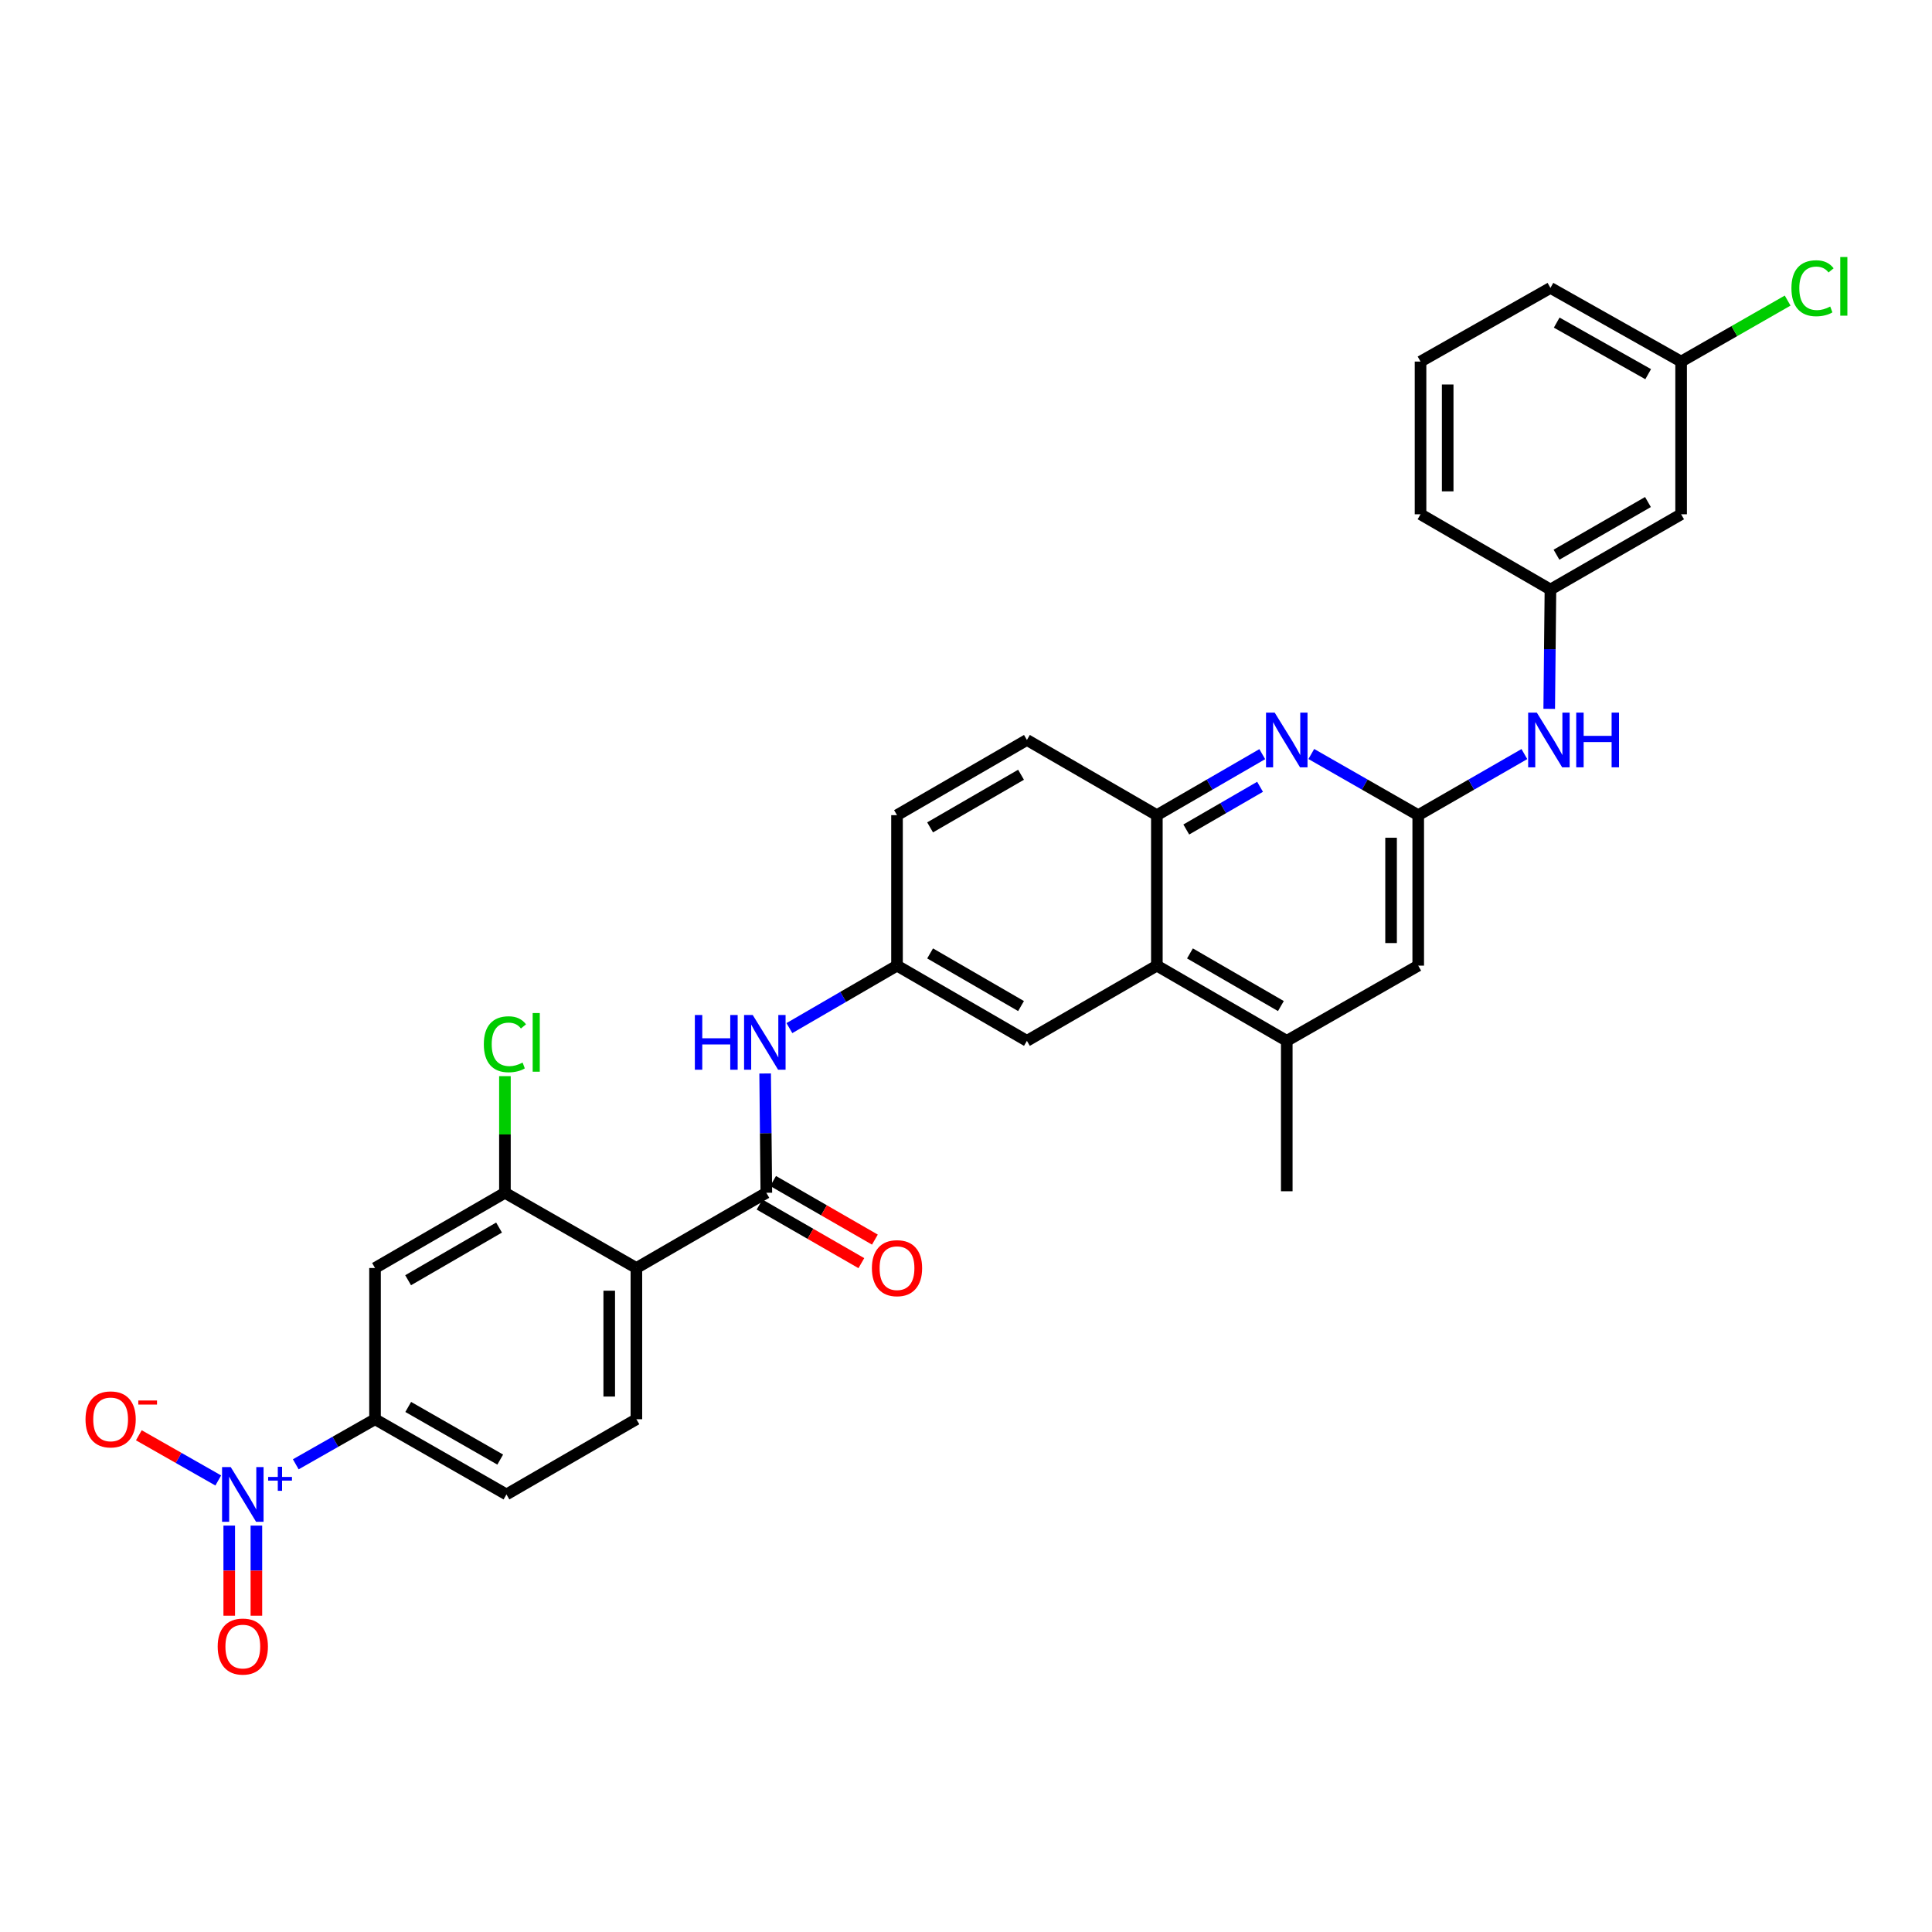 <?xml version='1.0' encoding='iso-8859-1'?>
<svg version='1.1' baseProfile='full'
              xmlns='http://www.w3.org/2000/svg'
                      xmlns:rdkit='http://www.rdkit.org/xml'
                      xmlns:xlink='http://www.w3.org/1999/xlink'
                  xml:space='preserve'
width='1000px' height='1000px' viewBox='0 0 1000 1000'>
<!-- END OF HEADER -->
<rect style='opacity:1.0;fill:#FFFFFF;stroke:none' width='1000' height='1000' x='0' y='0'> </rect>
<path class='bond-5' d='M 153.092,757.924 L 173.602,746.258' style='fill:none;fill-rule:evenodd;stroke:#0000FF;stroke-width:6px;stroke-linecap:butt;stroke-linejoin:miter;stroke-opacity:1' />
<path class='bond-5' d='M 173.602,746.258 L 194.112,734.592' style='fill:none;fill-rule:evenodd;stroke:#000000;stroke-width:6px;stroke-linecap:butt;stroke-linejoin:miter;stroke-opacity:1' />
<path class='bond-14' d='M 112.971,766.287 L 92.418,754.593' style='fill:none;fill-rule:evenodd;stroke:#0000FF;stroke-width:6px;stroke-linecap:butt;stroke-linejoin:miter;stroke-opacity:1' />
<path class='bond-14' d='M 92.418,754.593 L 71.864,742.899' style='fill:none;fill-rule:evenodd;stroke:#FF0000;stroke-width:6px;stroke-linecap:butt;stroke-linejoin:miter;stroke-opacity:1' />
<path class='bond-15' d='M 118.651,789.643 L 118.651,812.965' style='fill:none;fill-rule:evenodd;stroke:#0000FF;stroke-width:6px;stroke-linecap:butt;stroke-linejoin:miter;stroke-opacity:1' />
<path class='bond-15' d='M 118.651,812.965 L 118.651,836.288' style='fill:none;fill-rule:evenodd;stroke:#FF0000;stroke-width:6px;stroke-linecap:butt;stroke-linejoin:miter;stroke-opacity:1' />
<path class='bond-15' d='M 132.707,789.643 L 132.707,812.965' style='fill:none;fill-rule:evenodd;stroke:#0000FF;stroke-width:6px;stroke-linecap:butt;stroke-linejoin:miter;stroke-opacity:1' />
<path class='bond-15' d='M 132.707,812.965 L 132.707,836.288' style='fill:none;fill-rule:evenodd;stroke:#FF0000;stroke-width:6px;stroke-linecap:butt;stroke-linejoin:miter;stroke-opacity:1' />
<path class='bond-0' d='M 329.393,656.32 L 329.393,734.592' style='fill:none;fill-rule:evenodd;stroke:#000000;stroke-width:6px;stroke-linecap:butt;stroke-linejoin:miter;stroke-opacity:1' />
<path class='bond-0' d='M 315.338,668.061 L 315.338,722.851' style='fill:none;fill-rule:evenodd;stroke:#000000;stroke-width:6px;stroke-linecap:butt;stroke-linejoin:miter;stroke-opacity:1' />
<path class='bond-1' d='M 329.393,656.32 L 396.655,617.379' style='fill:none;fill-rule:evenodd;stroke:#000000;stroke-width:6px;stroke-linecap:butt;stroke-linejoin:miter;stroke-opacity:1' />
<path class='bond-31' d='M 329.393,656.32 L 261.35,617.379' style='fill:none;fill-rule:evenodd;stroke:#000000;stroke-width:6px;stroke-linecap:butt;stroke-linejoin:miter;stroke-opacity:1' />
<path class='bond-9' d='M 396.655,617.379 L 396.345,586.508' style='fill:none;fill-rule:evenodd;stroke:#000000;stroke-width:6px;stroke-linecap:butt;stroke-linejoin:miter;stroke-opacity:1' />
<path class='bond-9' d='M 396.345,586.508 L 396.035,555.636' style='fill:none;fill-rule:evenodd;stroke:#0000FF;stroke-width:6px;stroke-linecap:butt;stroke-linejoin:miter;stroke-opacity:1' />
<path class='bond-18' d='M 393.148,623.47 L 419.491,638.636' style='fill:none;fill-rule:evenodd;stroke:#000000;stroke-width:6px;stroke-linecap:butt;stroke-linejoin:miter;stroke-opacity:1' />
<path class='bond-18' d='M 419.491,638.636 L 445.834,653.803' style='fill:none;fill-rule:evenodd;stroke:#FF0000;stroke-width:6px;stroke-linecap:butt;stroke-linejoin:miter;stroke-opacity:1' />
<path class='bond-18' d='M 400.161,611.289 L 426.504,626.456' style='fill:none;fill-rule:evenodd;stroke:#000000;stroke-width:6px;stroke-linecap:butt;stroke-linejoin:miter;stroke-opacity:1' />
<path class='bond-18' d='M 426.504,626.456 L 452.846,641.622' style='fill:none;fill-rule:evenodd;stroke:#FF0000;stroke-width:6px;stroke-linecap:butt;stroke-linejoin:miter;stroke-opacity:1' />
<path class='bond-2' d='M 653.347,390.344 L 626.069,406.135' style='fill:none;fill-rule:evenodd;stroke:#0000FF;stroke-width:6px;stroke-linecap:butt;stroke-linejoin:miter;stroke-opacity:1' />
<path class='bond-2' d='M 626.069,406.135 L 598.791,421.927' style='fill:none;fill-rule:evenodd;stroke:#000000;stroke-width:6px;stroke-linecap:butt;stroke-linejoin:miter;stroke-opacity:1' />
<path class='bond-2' d='M 652.206,407.245 L 633.111,418.299' style='fill:none;fill-rule:evenodd;stroke:#0000FF;stroke-width:6px;stroke-linecap:butt;stroke-linejoin:miter;stroke-opacity:1' />
<path class='bond-2' d='M 633.111,418.299 L 614.016,429.353' style='fill:none;fill-rule:evenodd;stroke:#000000;stroke-width:6px;stroke-linecap:butt;stroke-linejoin:miter;stroke-opacity:1' />
<path class='bond-3' d='M 678.729,390.267 L 706.401,406.097' style='fill:none;fill-rule:evenodd;stroke:#0000FF;stroke-width:6px;stroke-linecap:butt;stroke-linejoin:miter;stroke-opacity:1' />
<path class='bond-3' d='M 706.401,406.097 L 734.072,421.927' style='fill:none;fill-rule:evenodd;stroke:#000000;stroke-width:6px;stroke-linecap:butt;stroke-linejoin:miter;stroke-opacity:1' />
<path class='bond-12' d='M 734.072,421.927 L 761.545,406.116' style='fill:none;fill-rule:evenodd;stroke:#000000;stroke-width:6px;stroke-linecap:butt;stroke-linejoin:miter;stroke-opacity:1' />
<path class='bond-12' d='M 761.545,406.116 L 789.018,390.306' style='fill:none;fill-rule:evenodd;stroke:#0000FF;stroke-width:6px;stroke-linecap:butt;stroke-linejoin:miter;stroke-opacity:1' />
<path class='bond-33' d='M 734.072,421.927 L 734.072,499.808' style='fill:none;fill-rule:evenodd;stroke:#000000;stroke-width:6px;stroke-linecap:butt;stroke-linejoin:miter;stroke-opacity:1' />
<path class='bond-33' d='M 720.017,433.609 L 720.017,488.126' style='fill:none;fill-rule:evenodd;stroke:#000000;stroke-width:6px;stroke-linecap:butt;stroke-linejoin:miter;stroke-opacity:1' />
<path class='bond-4' d='M 261.35,617.379 L 194.112,656.32' style='fill:none;fill-rule:evenodd;stroke:#000000;stroke-width:6px;stroke-linecap:butt;stroke-linejoin:miter;stroke-opacity:1' />
<path class='bond-4' d='M 258.309,635.383 L 211.242,662.642' style='fill:none;fill-rule:evenodd;stroke:#000000;stroke-width:6px;stroke-linecap:butt;stroke-linejoin:miter;stroke-opacity:1' />
<path class='bond-23' d='M 261.35,617.379 L 261.35,587.198' style='fill:none;fill-rule:evenodd;stroke:#000000;stroke-width:6px;stroke-linecap:butt;stroke-linejoin:miter;stroke-opacity:1' />
<path class='bond-23' d='M 261.35,587.198 L 261.35,557.016' style='fill:none;fill-rule:evenodd;stroke:#00CC00;stroke-width:6px;stroke-linecap:butt;stroke-linejoin:miter;stroke-opacity:1' />
<path class='bond-8' d='M 194.112,734.592 L 194.112,656.32' style='fill:none;fill-rule:evenodd;stroke:#000000;stroke-width:6px;stroke-linecap:butt;stroke-linejoin:miter;stroke-opacity:1' />
<path class='bond-19' d='M 194.112,734.592 L 262.139,773.517' style='fill:none;fill-rule:evenodd;stroke:#000000;stroke-width:6px;stroke-linecap:butt;stroke-linejoin:miter;stroke-opacity:1' />
<path class='bond-19' d='M 211.296,728.231 L 258.915,755.479' style='fill:none;fill-rule:evenodd;stroke:#000000;stroke-width:6px;stroke-linecap:butt;stroke-linejoin:miter;stroke-opacity:1' />
<path class='bond-6' d='M 598.791,499.808 L 531.529,538.741' style='fill:none;fill-rule:evenodd;stroke:#000000;stroke-width:6px;stroke-linecap:butt;stroke-linejoin:miter;stroke-opacity:1' />
<path class='bond-10' d='M 598.791,499.808 L 666.03,538.741' style='fill:none;fill-rule:evenodd;stroke:#000000;stroke-width:6px;stroke-linecap:butt;stroke-linejoin:miter;stroke-opacity:1' />
<path class='bond-10' d='M 615.92,493.485 L 662.987,520.738' style='fill:none;fill-rule:evenodd;stroke:#000000;stroke-width:6px;stroke-linecap:butt;stroke-linejoin:miter;stroke-opacity:1' />
<path class='bond-32' d='M 598.791,499.808 L 598.791,421.927' style='fill:none;fill-rule:evenodd;stroke:#000000;stroke-width:6px;stroke-linecap:butt;stroke-linejoin:miter;stroke-opacity:1' />
<path class='bond-7' d='M 598.791,421.927 L 531.529,383.002' style='fill:none;fill-rule:evenodd;stroke:#000000;stroke-width:6px;stroke-linecap:butt;stroke-linejoin:miter;stroke-opacity:1' />
<path class='bond-16' d='M 408.592,532.146 L 436.441,515.977' style='fill:none;fill-rule:evenodd;stroke:#0000FF;stroke-width:6px;stroke-linecap:butt;stroke-linejoin:miter;stroke-opacity:1' />
<path class='bond-16' d='M 436.441,515.977 L 464.291,499.808' style='fill:none;fill-rule:evenodd;stroke:#000000;stroke-width:6px;stroke-linecap:butt;stroke-linejoin:miter;stroke-opacity:1' />
<path class='bond-13' d='M 666.03,538.741 L 734.072,499.808' style='fill:none;fill-rule:evenodd;stroke:#000000;stroke-width:6px;stroke-linecap:butt;stroke-linejoin:miter;stroke-opacity:1' />
<path class='bond-27' d='M 666.03,538.741 L 666.03,616.591' style='fill:none;fill-rule:evenodd;stroke:#000000;stroke-width:6px;stroke-linecap:butt;stroke-linejoin:miter;stroke-opacity:1' />
<path class='bond-11' d='M 329.393,734.592 L 262.139,773.517' style='fill:none;fill-rule:evenodd;stroke:#000000;stroke-width:6px;stroke-linecap:butt;stroke-linejoin:miter;stroke-opacity:1' />
<path class='bond-20' d='M 801.873,366.895 L 802.189,336.016' style='fill:none;fill-rule:evenodd;stroke:#0000FF;stroke-width:6px;stroke-linecap:butt;stroke-linejoin:miter;stroke-opacity:1' />
<path class='bond-20' d='M 802.189,336.016 L 802.505,305.136' style='fill:none;fill-rule:evenodd;stroke:#000000;stroke-width:6px;stroke-linecap:butt;stroke-linejoin:miter;stroke-opacity:1' />
<path class='bond-17' d='M 464.291,499.808 L 531.529,538.741' style='fill:none;fill-rule:evenodd;stroke:#000000;stroke-width:6px;stroke-linecap:butt;stroke-linejoin:miter;stroke-opacity:1' />
<path class='bond-17' d='M 481.42,493.485 L 528.487,520.738' style='fill:none;fill-rule:evenodd;stroke:#000000;stroke-width:6px;stroke-linecap:butt;stroke-linejoin:miter;stroke-opacity:1' />
<path class='bond-25' d='M 464.291,499.808 L 464.291,421.927' style='fill:none;fill-rule:evenodd;stroke:#000000;stroke-width:6px;stroke-linecap:butt;stroke-linejoin:miter;stroke-opacity:1' />
<path class='bond-21' d='M 802.505,305.136 L 870.142,266.188' style='fill:none;fill-rule:evenodd;stroke:#000000;stroke-width:6px;stroke-linecap:butt;stroke-linejoin:miter;stroke-opacity:1' />
<path class='bond-21' d='M 805.637,287.114 L 852.982,259.85' style='fill:none;fill-rule:evenodd;stroke:#000000;stroke-width:6px;stroke-linecap:butt;stroke-linejoin:miter;stroke-opacity:1' />
<path class='bond-29' d='M 802.505,305.136 L 735.267,266.188' style='fill:none;fill-rule:evenodd;stroke:#000000;stroke-width:6px;stroke-linecap:butt;stroke-linejoin:miter;stroke-opacity:1' />
<path class='bond-24' d='M 870.142,266.188 L 870.142,187.151' style='fill:none;fill-rule:evenodd;stroke:#000000;stroke-width:6px;stroke-linecap:butt;stroke-linejoin:miter;stroke-opacity:1' />
<path class='bond-22' d='M 531.529,383.002 L 464.291,421.927' style='fill:none;fill-rule:evenodd;stroke:#000000;stroke-width:6px;stroke-linecap:butt;stroke-linejoin:miter;stroke-opacity:1' />
<path class='bond-22' d='M 528.486,401.005 L 481.419,428.252' style='fill:none;fill-rule:evenodd;stroke:#000000;stroke-width:6px;stroke-linecap:butt;stroke-linejoin:miter;stroke-opacity:1' />
<path class='bond-26' d='M 870.142,187.151 L 897.711,171.368' style='fill:none;fill-rule:evenodd;stroke:#000000;stroke-width:6px;stroke-linecap:butt;stroke-linejoin:miter;stroke-opacity:1' />
<path class='bond-26' d='M 897.711,171.368 L 925.281,155.584' style='fill:none;fill-rule:evenodd;stroke:#00CC00;stroke-width:6px;stroke-linecap:butt;stroke-linejoin:miter;stroke-opacity:1' />
<path class='bond-34' d='M 870.142,187.151 L 802.505,149.015' style='fill:none;fill-rule:evenodd;stroke:#000000;stroke-width:6px;stroke-linecap:butt;stroke-linejoin:miter;stroke-opacity:1' />
<path class='bond-34' d='M 853.093,193.674 L 805.747,166.978' style='fill:none;fill-rule:evenodd;stroke:#000000;stroke-width:6px;stroke-linecap:butt;stroke-linejoin:miter;stroke-opacity:1' />
<path class='bond-28' d='M 735.267,187.151 L 735.267,266.188' style='fill:none;fill-rule:evenodd;stroke:#000000;stroke-width:6px;stroke-linecap:butt;stroke-linejoin:miter;stroke-opacity:1' />
<path class='bond-28' d='M 749.322,199.007 L 749.322,254.332' style='fill:none;fill-rule:evenodd;stroke:#000000;stroke-width:6px;stroke-linecap:butt;stroke-linejoin:miter;stroke-opacity:1' />
<path class='bond-30' d='M 735.267,187.151 L 802.505,149.015' style='fill:none;fill-rule:evenodd;stroke:#000000;stroke-width:6px;stroke-linecap:butt;stroke-linejoin:miter;stroke-opacity:1' />
<path  class='atom-0' d='M 119.419 759.357
L 128.699 774.357
Q 129.619 775.837, 131.099 778.517
Q 132.579 781.197, 132.659 781.357
L 132.659 759.357
L 136.419 759.357
L 136.419 787.677
L 132.539 787.677
L 122.579 771.277
Q 121.419 769.357, 120.179 767.157
Q 118.979 764.957, 118.619 764.277
L 118.619 787.677
L 114.939 787.677
L 114.939 759.357
L 119.419 759.357
' fill='#0000FF'/>
<path  class='atom-0' d='M 138.795 764.461
L 143.785 764.461
L 143.785 759.208
L 146.002 759.208
L 146.002 764.461
L 151.124 764.461
L 151.124 766.362
L 146.002 766.362
L 146.002 771.642
L 143.785 771.642
L 143.785 766.362
L 138.795 766.362
L 138.795 764.461
' fill='#0000FF'/>
<path  class='atom-3' d='M 659.77 368.842
L 669.05 383.842
Q 669.97 385.322, 671.45 388.002
Q 672.93 390.682, 673.01 390.842
L 673.01 368.842
L 676.77 368.842
L 676.77 397.162
L 672.89 397.162
L 662.93 380.762
Q 661.77 378.842, 660.53 376.642
Q 659.33 374.442, 658.97 373.762
L 658.97 397.162
L 655.29 397.162
L 655.29 368.842
L 659.77 368.842
' fill='#0000FF'/>
<path  class='atom-10' d='M 359.654 525.37
L 363.494 525.37
L 363.494 537.41
L 377.974 537.41
L 377.974 525.37
L 381.814 525.37
L 381.814 553.69
L 377.974 553.69
L 377.974 540.61
L 363.494 540.61
L 363.494 553.69
L 359.654 553.69
L 359.654 525.37
' fill='#0000FF'/>
<path  class='atom-10' d='M 389.614 525.37
L 398.894 540.37
Q 399.814 541.85, 401.294 544.53
Q 402.774 547.21, 402.854 547.37
L 402.854 525.37
L 406.614 525.37
L 406.614 553.69
L 402.734 553.69
L 392.774 537.29
Q 391.614 535.37, 390.374 533.17
Q 389.174 530.97, 388.814 530.29
L 388.814 553.69
L 385.134 553.69
L 385.134 525.37
L 389.614 525.37
' fill='#0000FF'/>
<path  class='atom-13' d='M 795.449 368.842
L 804.729 383.842
Q 805.649 385.322, 807.129 388.002
Q 808.609 390.682, 808.689 390.842
L 808.689 368.842
L 812.449 368.842
L 812.449 397.162
L 808.569 397.162
L 798.609 380.762
Q 797.449 378.842, 796.209 376.642
Q 795.009 374.442, 794.649 373.762
L 794.649 397.162
L 790.969 397.162
L 790.969 368.842
L 795.449 368.842
' fill='#0000FF'/>
<path  class='atom-13' d='M 815.849 368.842
L 819.689 368.842
L 819.689 380.882
L 834.169 380.882
L 834.169 368.842
L 838.009 368.842
L 838.009 397.162
L 834.169 397.162
L 834.169 384.082
L 819.689 384.082
L 819.689 397.162
L 815.849 397.162
L 815.849 368.842
' fill='#0000FF'/>
<path  class='atom-15' d='M 44.262 734.672
Q 44.262 727.872, 47.622 724.072
Q 50.982 720.272, 57.262 720.272
Q 63.542 720.272, 66.902 724.072
Q 70.262 727.872, 70.262 734.672
Q 70.262 741.552, 66.862 745.472
Q 63.462 749.352, 57.262 749.352
Q 51.022 749.352, 47.622 745.472
Q 44.262 741.592, 44.262 734.672
M 57.262 746.152
Q 61.582 746.152, 63.902 743.272
Q 66.262 740.352, 66.262 734.672
Q 66.262 729.112, 63.902 726.312
Q 61.582 723.472, 57.262 723.472
Q 52.942 723.472, 50.582 726.272
Q 48.262 729.072, 48.262 734.672
Q 48.262 740.392, 50.582 743.272
Q 52.942 746.152, 57.262 746.152
' fill='#FF0000'/>
<path  class='atom-15' d='M 71.582 724.894
L 81.27 724.894
L 81.27 727.006
L 71.582 727.006
L 71.582 724.894
' fill='#FF0000'/>
<path  class='atom-16' d='M 112.679 852.251
Q 112.679 845.451, 116.039 841.651
Q 119.399 837.851, 125.679 837.851
Q 131.959 837.851, 135.319 841.651
Q 138.679 845.451, 138.679 852.251
Q 138.679 859.131, 135.279 863.051
Q 131.879 866.931, 125.679 866.931
Q 119.439 866.931, 116.039 863.051
Q 112.679 859.171, 112.679 852.251
M 125.679 863.731
Q 129.999 863.731, 132.319 860.851
Q 134.679 857.931, 134.679 852.251
Q 134.679 846.691, 132.319 843.891
Q 129.999 841.051, 125.679 841.051
Q 121.359 841.051, 118.999 843.851
Q 116.679 846.651, 116.679 852.251
Q 116.679 857.971, 118.999 860.851
Q 121.359 863.731, 125.679 863.731
' fill='#FF0000'/>
<path  class='atom-19' d='M 451.291 656.4
Q 451.291 649.6, 454.651 645.8
Q 458.011 642, 464.291 642
Q 470.571 642, 473.931 645.8
Q 477.291 649.6, 477.291 656.4
Q 477.291 663.28, 473.891 667.2
Q 470.491 671.08, 464.291 671.08
Q 458.051 671.08, 454.651 667.2
Q 451.291 663.32, 451.291 656.4
M 464.291 667.88
Q 468.611 667.88, 470.931 665
Q 473.291 662.08, 473.291 656.4
Q 473.291 650.84, 470.931 648.04
Q 468.611 645.2, 464.291 645.2
Q 459.971 645.2, 457.611 648
Q 455.291 650.8, 455.291 656.4
Q 455.291 662.12, 457.611 665
Q 459.971 667.88, 464.291 667.88
' fill='#FF0000'/>
<path  class='atom-24' d='M 250.43 540.51
Q 250.43 533.47, 253.71 529.79
Q 257.03 526.07, 263.31 526.07
Q 269.15 526.07, 272.27 530.19
L 269.63 532.35
Q 267.35 529.35, 263.31 529.35
Q 259.03 529.35, 256.75 532.23
Q 254.51 535.07, 254.51 540.51
Q 254.51 546.11, 256.83 548.99
Q 259.19 551.87, 263.75 551.87
Q 266.87 551.87, 270.51 549.99
L 271.63 552.99
Q 270.15 553.95, 267.91 554.51
Q 265.67 555.07, 263.19 555.07
Q 257.03 555.07, 253.71 551.31
Q 250.43 547.55, 250.43 540.51
' fill='#00CC00'/>
<path  class='atom-24' d='M 275.71 524.35
L 279.39 524.35
L 279.39 554.71
L 275.71 554.71
L 275.71 524.35
' fill='#00CC00'/>
<path  class='atom-27' d='M 927.241 149.191
Q 927.241 142.151, 930.521 138.471
Q 933.841 134.751, 940.121 134.751
Q 945.961 134.751, 949.081 138.871
L 946.441 141.031
Q 944.161 138.031, 940.121 138.031
Q 935.841 138.031, 933.561 140.911
Q 931.321 143.751, 931.321 149.191
Q 931.321 154.791, 933.641 157.671
Q 936.001 160.551, 940.561 160.551
Q 943.681 160.551, 947.321 158.671
L 948.441 161.671
Q 946.961 162.631, 944.721 163.191
Q 942.481 163.751, 940.001 163.751
Q 933.841 163.751, 930.521 159.991
Q 927.241 156.231, 927.241 149.191
' fill='#00CC00'/>
<path  class='atom-27' d='M 952.521 133.031
L 956.201 133.031
L 956.201 163.391
L 952.521 163.391
L 952.521 133.031
' fill='#00CC00'/>
</svg>
